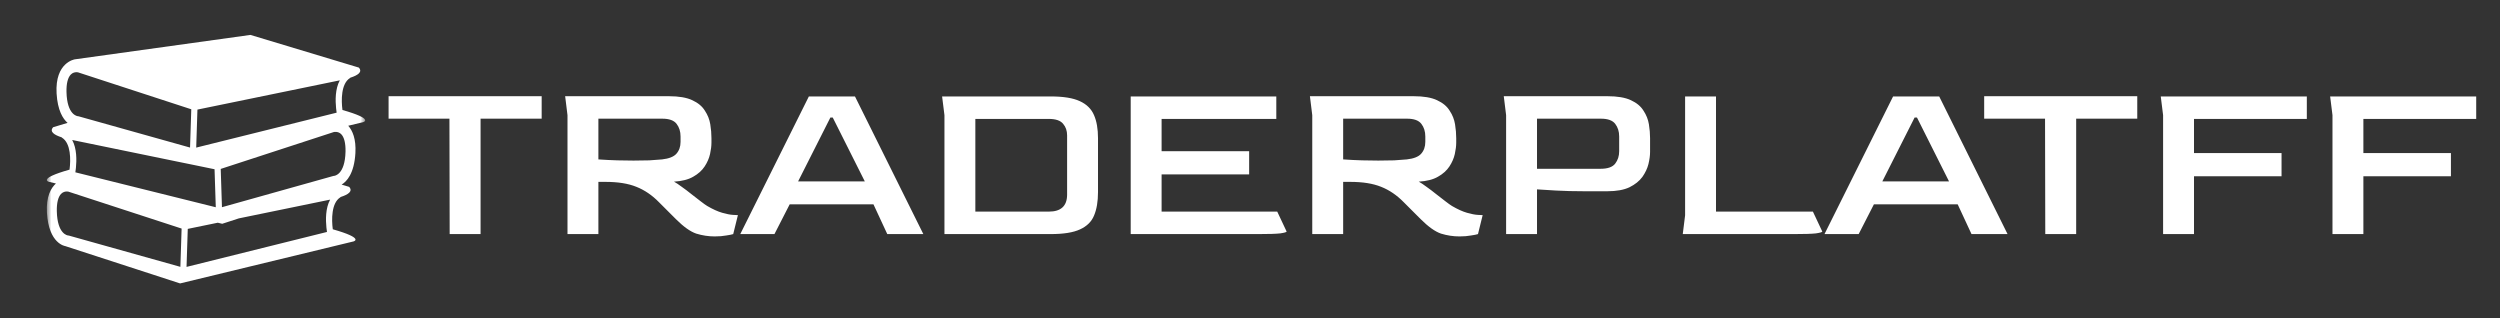 <svg width="267" height="34" viewBox="0 0 267 34" fill="none" xmlns="http://www.w3.org/2000/svg">
<rect x="0" y="0" width="267" height="34" fill="#333333" stroke="none"/>
<mask id="mask0_4223_572" style="mask-type:luminance" maskUnits="userSpaceOnUse" x="5" y="0" width="34" height="34">
<path d="M39 0H5V34H39V0Z" fill="white"/>
</mask>
<g mask="url(#mask0_4223_572)">
<path d="M36.575 11.747C36.437 10.714 36.418 8.934 37.378 8.336C37.395 8.325 37.408 8.309 37.423 8.295C38.208 8.044 38.751 7.692 38.324 7.218L26.747 3.729L7.999 6.336C7.999 6.336 5.853 6.643 6.044 9.978C6.149 11.793 6.718 12.685 7.216 13.123L5.677 13.587C5.25 14.061 5.794 14.414 6.579 14.664C6.593 14.678 6.606 14.694 6.623 14.705C7.583 15.303 7.564 17.083 7.426 18.117C3.98 19.096 5.217 19.415 5.217 19.415L5.973 19.597C5.441 20.078 4.913 20.989 5.012 22.718C5.204 26.052 6.967 26.282 6.967 26.282L19.235 30.27L37.752 25.785C37.752 25.785 38.99 25.465 35.542 24.487C35.404 23.454 35.385 21.675 36.346 21.075C36.364 21.064 36.377 21.048 36.391 21.035C37.176 20.784 37.718 20.432 37.292 19.958L36.487 19.715C37.024 19.391 37.83 18.545 37.957 16.348C38.044 14.836 37.649 13.951 37.193 13.43L38.784 13.045C38.784 13.045 40.022 12.726 36.575 11.747ZM21.086 11.704L24.2 11.065L34.723 8.902L36.291 8.58C35.79 9.496 35.811 10.751 35.894 11.558C35.912 11.74 35.933 11.907 35.953 12.033L34.237 12.46L20.955 15.764L21.086 11.704ZM7.71 14.95L9.278 15.272L19.384 17.35L20.267 17.53L22.914 18.075L23.045 22.134L9.394 18.738L8.048 18.404C8.068 18.277 8.089 18.11 8.108 17.928C8.19 17.122 8.212 15.867 7.71 14.95ZM7.101 9.818C7.082 8.93 7.24 8.289 7.56 7.963C7.763 7.754 8.003 7.711 8.168 7.711C8.255 7.711 8.317 7.723 8.322 7.723L16.399 10.357L20.429 11.671L20.297 15.759L8.991 12.589L8.395 12.422C8.373 12.416 8.343 12.411 8.32 12.41C8.273 12.407 7.156 12.304 7.101 9.818ZM19.265 28.499L7.362 25.162C7.34 25.155 7.311 25.151 7.288 25.15C7.24 25.147 6.122 25.044 6.068 22.558C6.049 21.67 6.208 21.029 6.527 20.703C6.731 20.494 6.971 20.451 7.135 20.451C7.222 20.451 7.284 20.463 7.289 20.463L19.396 24.411L19.265 28.499ZM34.861 24.297C34.88 24.48 34.9 24.647 34.921 24.773L19.922 28.505L20.053 24.445L23.26 23.786L23.733 23.9L25.508 23.323L33.69 21.642L35.258 21.319C34.757 22.236 34.778 23.491 34.861 24.297ZM35.687 18.78C35.66 18.78 35.632 18.784 35.607 18.792L34.475 19.109L23.705 22.129L23.573 18.041L27.107 16.888L35.663 14.098C35.663 14.098 36.113 13.998 36.443 14.333C36.762 14.659 36.92 15.301 36.902 16.188C36.846 18.674 35.727 18.777 35.687 18.78Z" fill="white"/>
</g>
<path d="M48.025 25L48 12.675H41.5V10.275H57.85V12.675H51.325V25H48.025ZM76.333 25.25C75.667 25.25 75.008 25.15 74.358 24.95C73.725 24.733 73 24.217 72.183 23.4L70.383 21.6C69.65 20.85 68.842 20.3 67.958 19.95C67.092 19.6 66 19.425 64.683 19.425H63.908V25H60.608V12.3L60.358 10.275H71.433C72.5 10.275 73.333 10.417 73.933 10.7C74.55 10.983 75 11.358 75.283 11.825C75.583 12.275 75.775 12.758 75.858 13.275C75.942 13.792 75.983 14.283 75.983 14.75V15.225C75.983 15.592 75.933 16 75.833 16.45C75.733 16.9 75.542 17.342 75.258 17.775C74.975 18.208 74.567 18.575 74.033 18.875C73.517 19.175 72.833 19.35 71.983 19.4C72.2 19.517 72.475 19.7 72.808 19.95C73.142 20.183 73.483 20.442 73.833 20.725C74.2 21.008 74.533 21.267 74.833 21.5C75.133 21.733 75.367 21.9 75.533 22C76.133 22.35 76.667 22.592 77.133 22.725C77.6 22.858 77.983 22.933 78.283 22.95C78.583 22.967 78.758 22.975 78.808 22.975L78.308 25C78.158 25.05 77.908 25.1 77.558 25.15C77.208 25.217 76.8 25.25 76.333 25.25ZM67.658 17.15C68.292 17.15 68.858 17.142 69.358 17.125C69.858 17.092 70.308 17.058 70.708 17.025C71.442 16.942 71.95 16.742 72.233 16.425C72.533 16.092 72.683 15.667 72.683 15.15V14.575C72.683 14.042 72.542 13.592 72.258 13.225C71.975 12.858 71.467 12.675 70.733 12.675H63.908V17.025C64.642 17.075 65.317 17.108 65.933 17.125C66.55 17.142 67.125 17.15 67.658 17.15ZM79.061 25L86.386 10.3H91.311L98.612 25H94.761L93.287 21.825H84.337L82.712 25H79.061ZM85.237 19.375H92.362L88.936 12.55H88.686L85.237 19.375ZM100.867 25V12.3L100.617 10.3H112.217C113.567 10.3 114.601 10.467 115.317 10.8C116.051 11.133 116.559 11.633 116.842 12.3C117.126 12.95 117.267 13.767 117.267 14.75V20.525C117.267 21.525 117.126 22.358 116.842 23.025C116.576 23.675 116.076 24.167 115.342 24.5C114.626 24.833 113.584 25 112.217 25H100.867ZM104.167 22.6H112.017C113.301 22.6 113.951 22.008 113.967 20.825V14.45C113.967 13.967 113.826 13.558 113.542 13.225C113.259 12.875 112.751 12.7 112.017 12.7H104.167V22.6ZM120.759 25V10.3H136.309V12.7H124.059V16.15H133.409V18.625H124.059V22.6H136.409L137.409 24.725C137.409 24.792 137.184 24.858 136.734 24.925C136.284 24.975 135.509 25 134.409 25H120.759ZM155.874 25.25C155.208 25.25 154.549 25.15 153.899 24.95C153.266 24.733 152.541 24.217 151.724 23.4L149.924 21.6C149.191 20.85 148.383 20.3 147.499 19.95C146.633 19.6 145.541 19.425 144.224 19.425H143.449V25H140.149V12.3L139.899 10.275H150.974C152.041 10.275 152.874 10.417 153.474 10.7C154.091 10.983 154.541 11.358 154.824 11.825C155.124 12.275 155.316 12.758 155.399 13.275C155.483 13.792 155.524 14.283 155.524 14.75V15.225C155.524 15.592 155.474 16 155.374 16.45C155.274 16.9 155.083 17.342 154.799 17.775C154.516 18.208 154.108 18.575 153.574 18.875C153.058 19.175 152.374 19.35 151.524 19.4C151.741 19.517 152.016 19.7 152.349 19.95C152.683 20.183 153.024 20.442 153.374 20.725C153.741 21.008 154.074 21.267 154.374 21.5C154.674 21.733 154.908 21.9 155.074 22C155.674 22.35 156.208 22.592 156.674 22.725C157.141 22.858 157.524 22.933 157.824 22.95C158.124 22.967 158.299 22.975 158.349 22.975L157.849 25C157.699 25.05 157.449 25.1 157.099 25.15C156.749 25.217 156.341 25.25 155.874 25.25ZM147.199 17.15C147.833 17.15 148.399 17.142 148.899 17.125C149.399 17.092 149.849 17.058 150.249 17.025C150.983 16.942 151.491 16.742 151.774 16.425C152.074 16.092 152.224 15.667 152.224 15.15V14.575C152.224 14.042 152.083 13.592 151.799 13.225C151.516 12.858 151.008 12.675 150.274 12.675H143.449V17.025C144.183 17.075 144.858 17.108 145.474 17.125C146.091 17.142 146.666 17.15 147.199 17.15ZM160.853 25V12.3L160.603 10.275H171.678C172.744 10.275 173.578 10.417 174.178 10.7C174.794 10.983 175.244 11.358 175.528 11.825C175.828 12.275 176.019 12.758 176.103 13.275C176.186 13.792 176.228 14.283 176.228 14.75V16.225C176.228 16.608 176.169 17.042 176.053 17.525C175.936 17.992 175.719 18.45 175.403 18.9C175.086 19.333 174.628 19.7 174.028 20C173.428 20.283 172.644 20.425 171.678 20.425H169.128C168.078 20.425 167.094 20.4 166.178 20.35C165.278 20.3 164.603 20.258 164.153 20.225V25H160.853ZM164.153 18.025H170.953C171.703 18.025 172.219 17.842 172.503 17.475C172.786 17.108 172.928 16.667 172.928 16.15V14.575C172.928 14.042 172.786 13.592 172.503 13.225C172.219 12.858 171.711 12.675 170.978 12.675H164.153V18.025ZM179.719 25L179.969 23V10.3H183.269V22.6H193.619L194.619 24.725C194.619 24.792 194.394 24.858 193.944 24.925C193.494 24.975 192.719 25 191.619 25H179.719ZM194.857 25L202.182 10.3H207.107L214.407 25H210.557L209.082 21.825H200.132L198.507 25H194.857ZM201.032 19.375H208.157L204.732 12.55H204.482L201.032 19.375ZM218.435 25L218.41 12.675H211.91V10.275H228.26V12.675H221.735V25H218.435ZM231.019 25V12.3L230.769 10.3H246.369V12.7H234.319V16.35H243.669V18.825H234.319V25H231.019ZM249.109 25V12.3L248.859 10.3H264.459V12.7H252.409V16.35H261.759V18.825H252.409V25H249.109Z" fill="white"/>
</svg>
